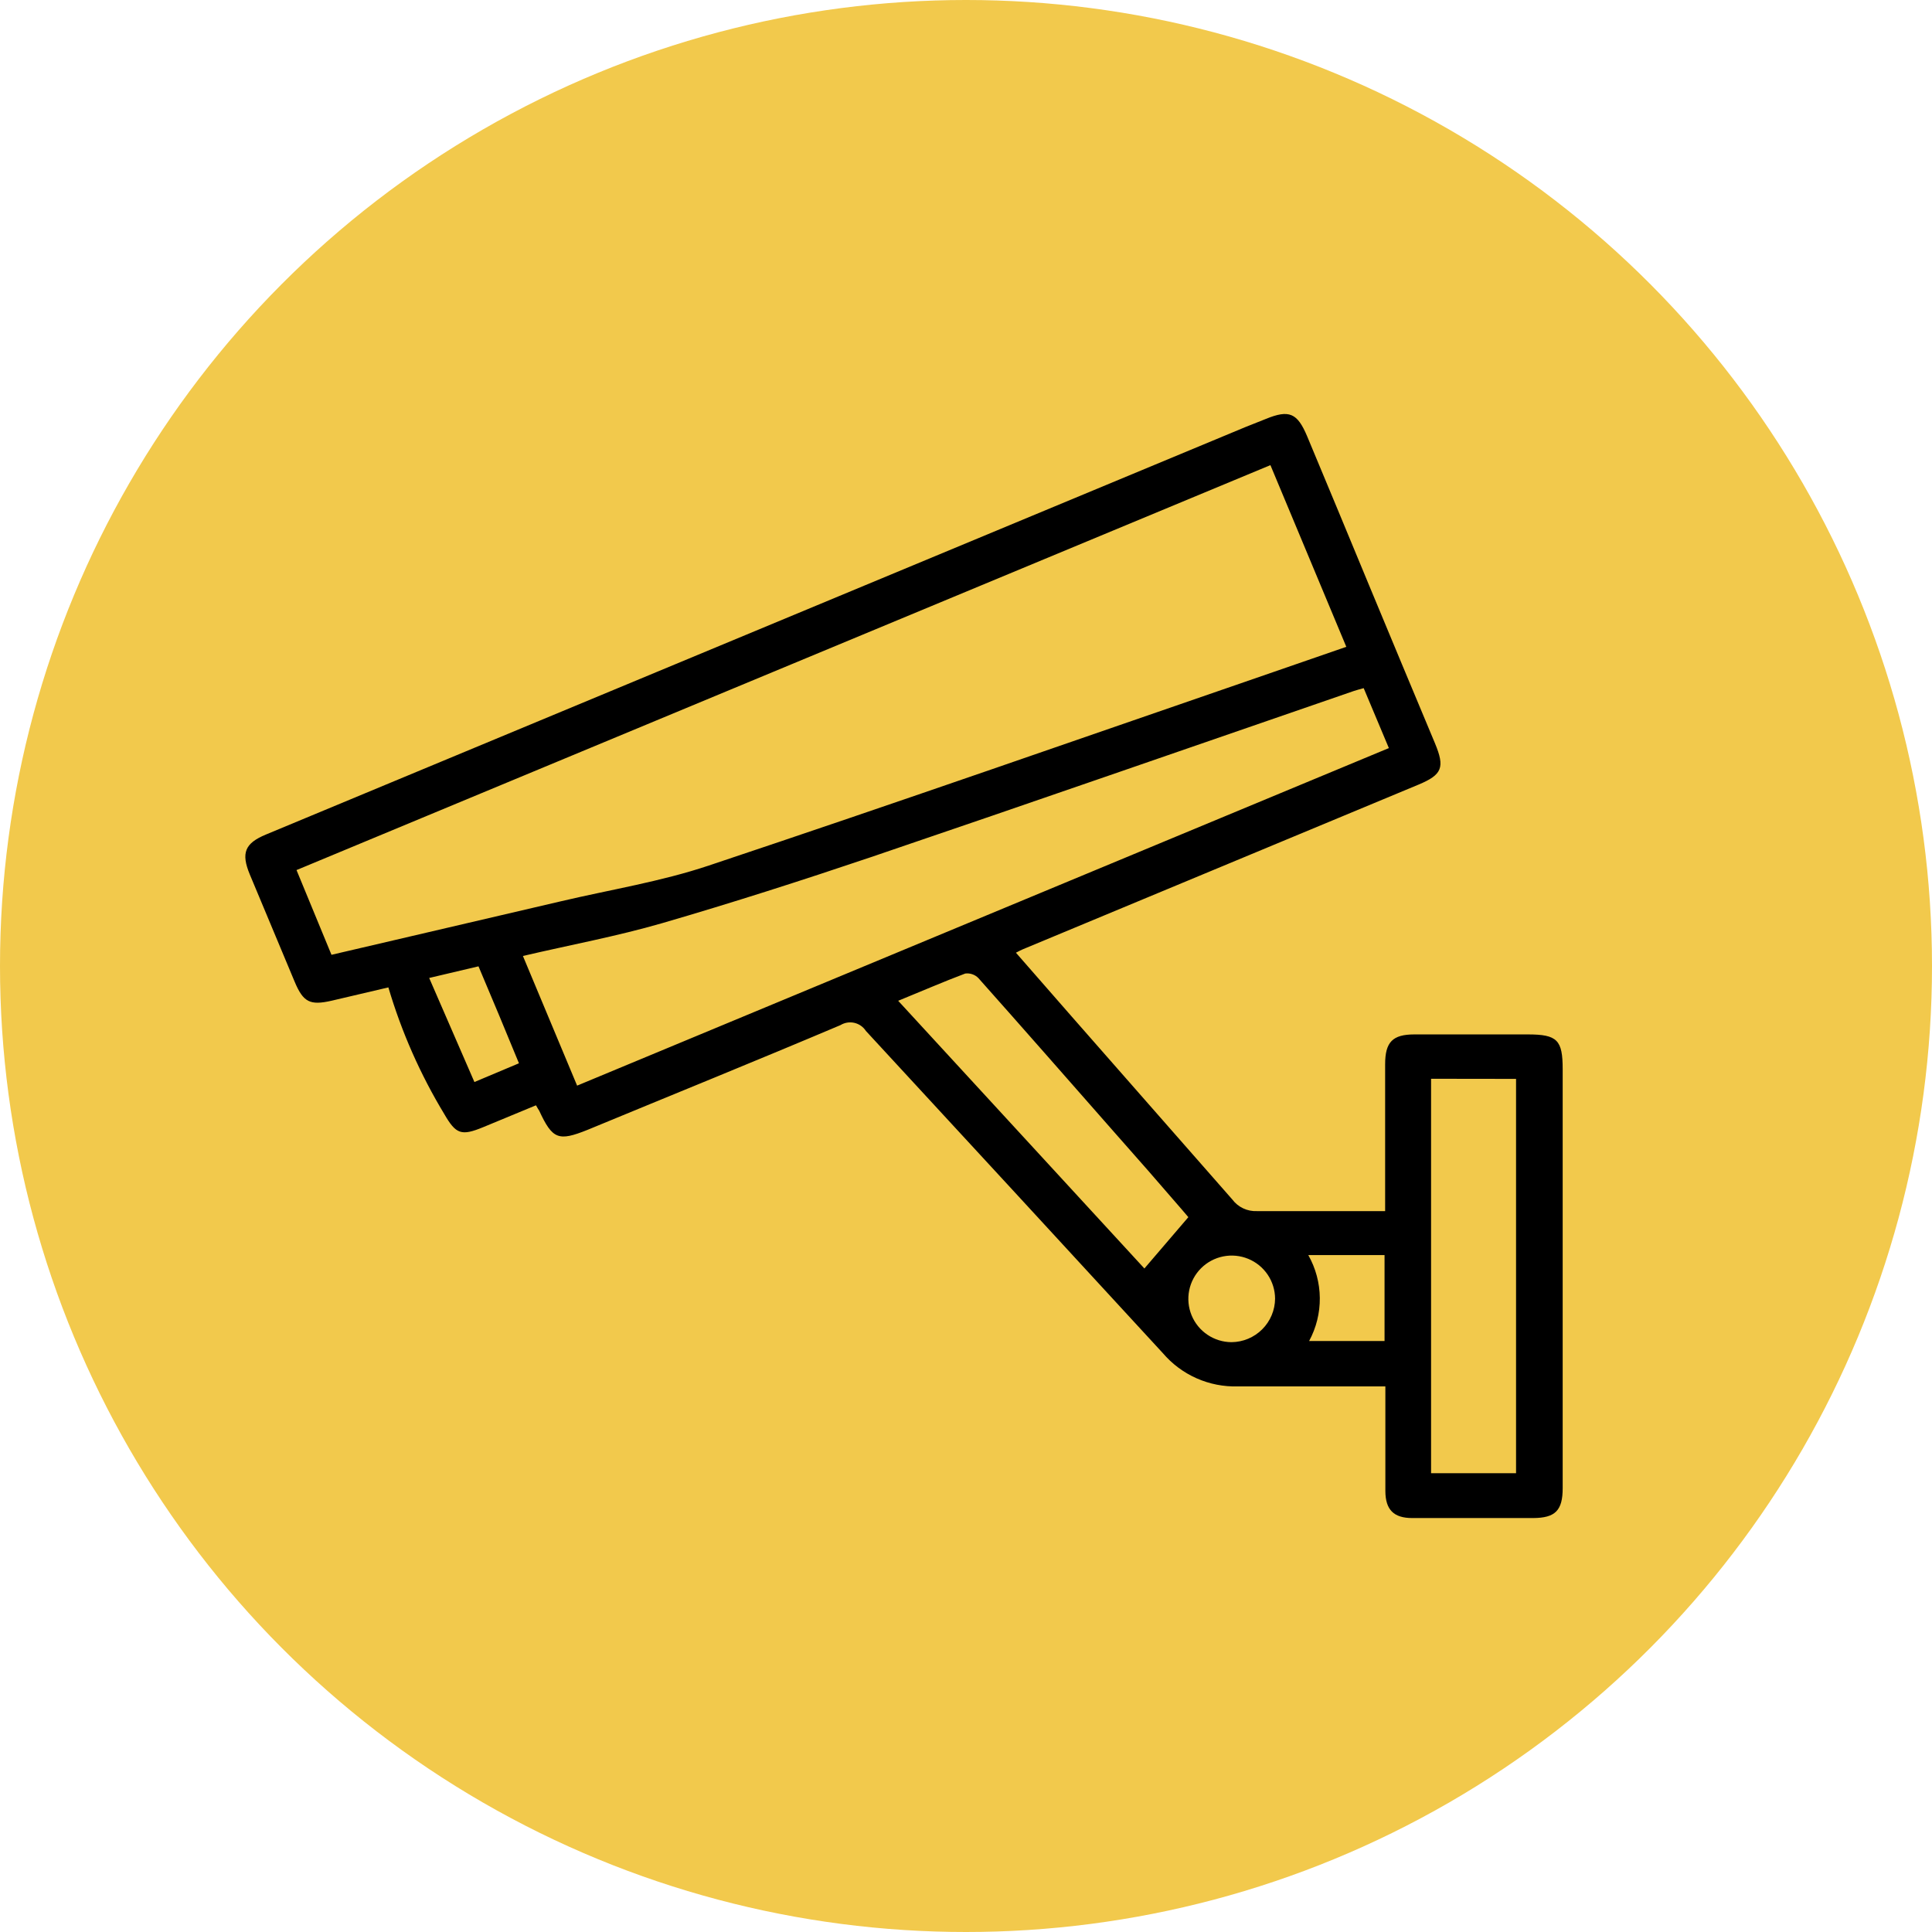 <?xml version="1.0" encoding="UTF-8"?> <svg xmlns="http://www.w3.org/2000/svg" width="252" height="252" viewBox="0 0 252 252" fill="none"> <circle cx="126" cy="126" r="126" fill="#F2C94C"></circle> <path d="M69.909 144.17L63.02 147.024C60.177 148.193 59.477 147.95 57.957 145.324C54.824 140.148 52.37 134.592 50.658 128.791L43.283 130.521C40.44 131.174 39.558 130.734 38.432 128.047C36.476 123.391 34.524 118.725 32.578 114.049C31.422 111.255 31.939 109.995 34.676 108.857L162.407 55.719L165.114 54.642C168.155 53.397 169.219 53.867 170.497 56.904C173.203 63.381 175.9 69.869 178.586 76.367C181.445 83.25 184.309 90.117 187.178 96.969C188.485 100.112 188.105 101.053 185.018 102.344L133.364 123.841C133.151 123.932 132.953 124.039 132.512 124.266L139.811 132.617C146.785 140.552 153.76 148.497 160.734 156.452C161.104 156.948 161.59 157.346 162.149 157.61C162.709 157.875 163.325 157.999 163.943 157.971C169.432 157.971 174.922 157.971 180.67 157.971V138.826C180.67 135.911 181.643 134.924 184.501 134.924H199.266C203.144 134.924 203.828 135.653 203.828 139.479V183.902C203.828 187.302 203.828 190.703 203.828 194.104C203.828 197.034 202.855 197.99 199.981 198.006C194.72 198.006 189.459 198.006 184.197 198.006C181.795 198.006 180.715 196.928 180.7 194.499C180.7 189.944 180.7 185.541 180.7 180.835H178.693C172.945 180.835 167.212 180.835 161.464 180.835C159.61 180.89 157.768 180.528 156.073 179.777C154.378 179.025 152.874 177.903 151.672 176.493C138.797 162.495 125.887 148.487 112.942 134.469C112.598 133.935 112.059 133.557 111.439 133.415C110.82 133.273 110.169 133.379 109.627 133.71C98.663 138.355 87.639 142.819 76.63 147.374C72.844 148.892 72.068 148.618 70.335 144.884C70.243 144.732 70.106 144.535 69.909 144.17ZM165.707 60.669L38.676 113.487L43.237 124.54L73.178 117.556C79.626 116.038 86.21 114.99 92.459 112.895C117.154 104.651 141.651 96.073 166.209 87.617L175.606 84.368L165.707 60.669ZM177.872 89.758C177.355 89.909 176.959 90.001 176.564 90.137C155.58 97.364 134.61 104.666 113.596 111.802C104.594 114.838 95.516 117.753 86.377 120.41C80.462 122.126 74.379 123.249 68.206 124.692L75.276 141.604L181.156 97.576L177.872 89.758ZM186.661 140.709V192.161H197.746V140.724L186.661 140.709ZM117.154 130.537L149.269 165.455L155.002 158.76L154.135 157.743C151.236 154.372 148.321 151.037 145.392 147.738C139.476 141.012 133.576 134.271 127.616 127.576C127.395 127.35 127.125 127.179 126.827 127.077C126.529 126.974 126.21 126.942 125.897 126.984C123.069 128.047 120.286 129.261 117.154 130.537ZM180.593 163.709H170.649C171.614 165.416 172.13 167.338 172.149 169.298C172.168 171.257 171.688 173.19 170.755 174.914H180.593V163.709ZM166.315 169.388C166.309 168.273 165.973 167.185 165.349 166.261C164.725 165.337 163.841 164.618 162.809 164.194C161.777 163.771 160.642 163.661 159.547 163.88C158.453 164.099 157.448 164.636 156.659 165.424C155.869 166.212 155.331 167.216 155.112 168.309C154.893 169.401 155.002 170.534 155.427 171.565C155.851 172.596 156.571 173.478 157.497 174.101C158.422 174.724 159.512 175.06 160.628 175.066C162.133 175.054 163.572 174.452 164.636 173.389C165.7 172.327 166.303 170.89 166.315 169.388ZM62.412 126.043L55.98 127.561L61.88 141.134L67.689 138.689C65.955 134.469 64.222 130.294 62.412 126.043Z" fill="black"></path> </svg> 